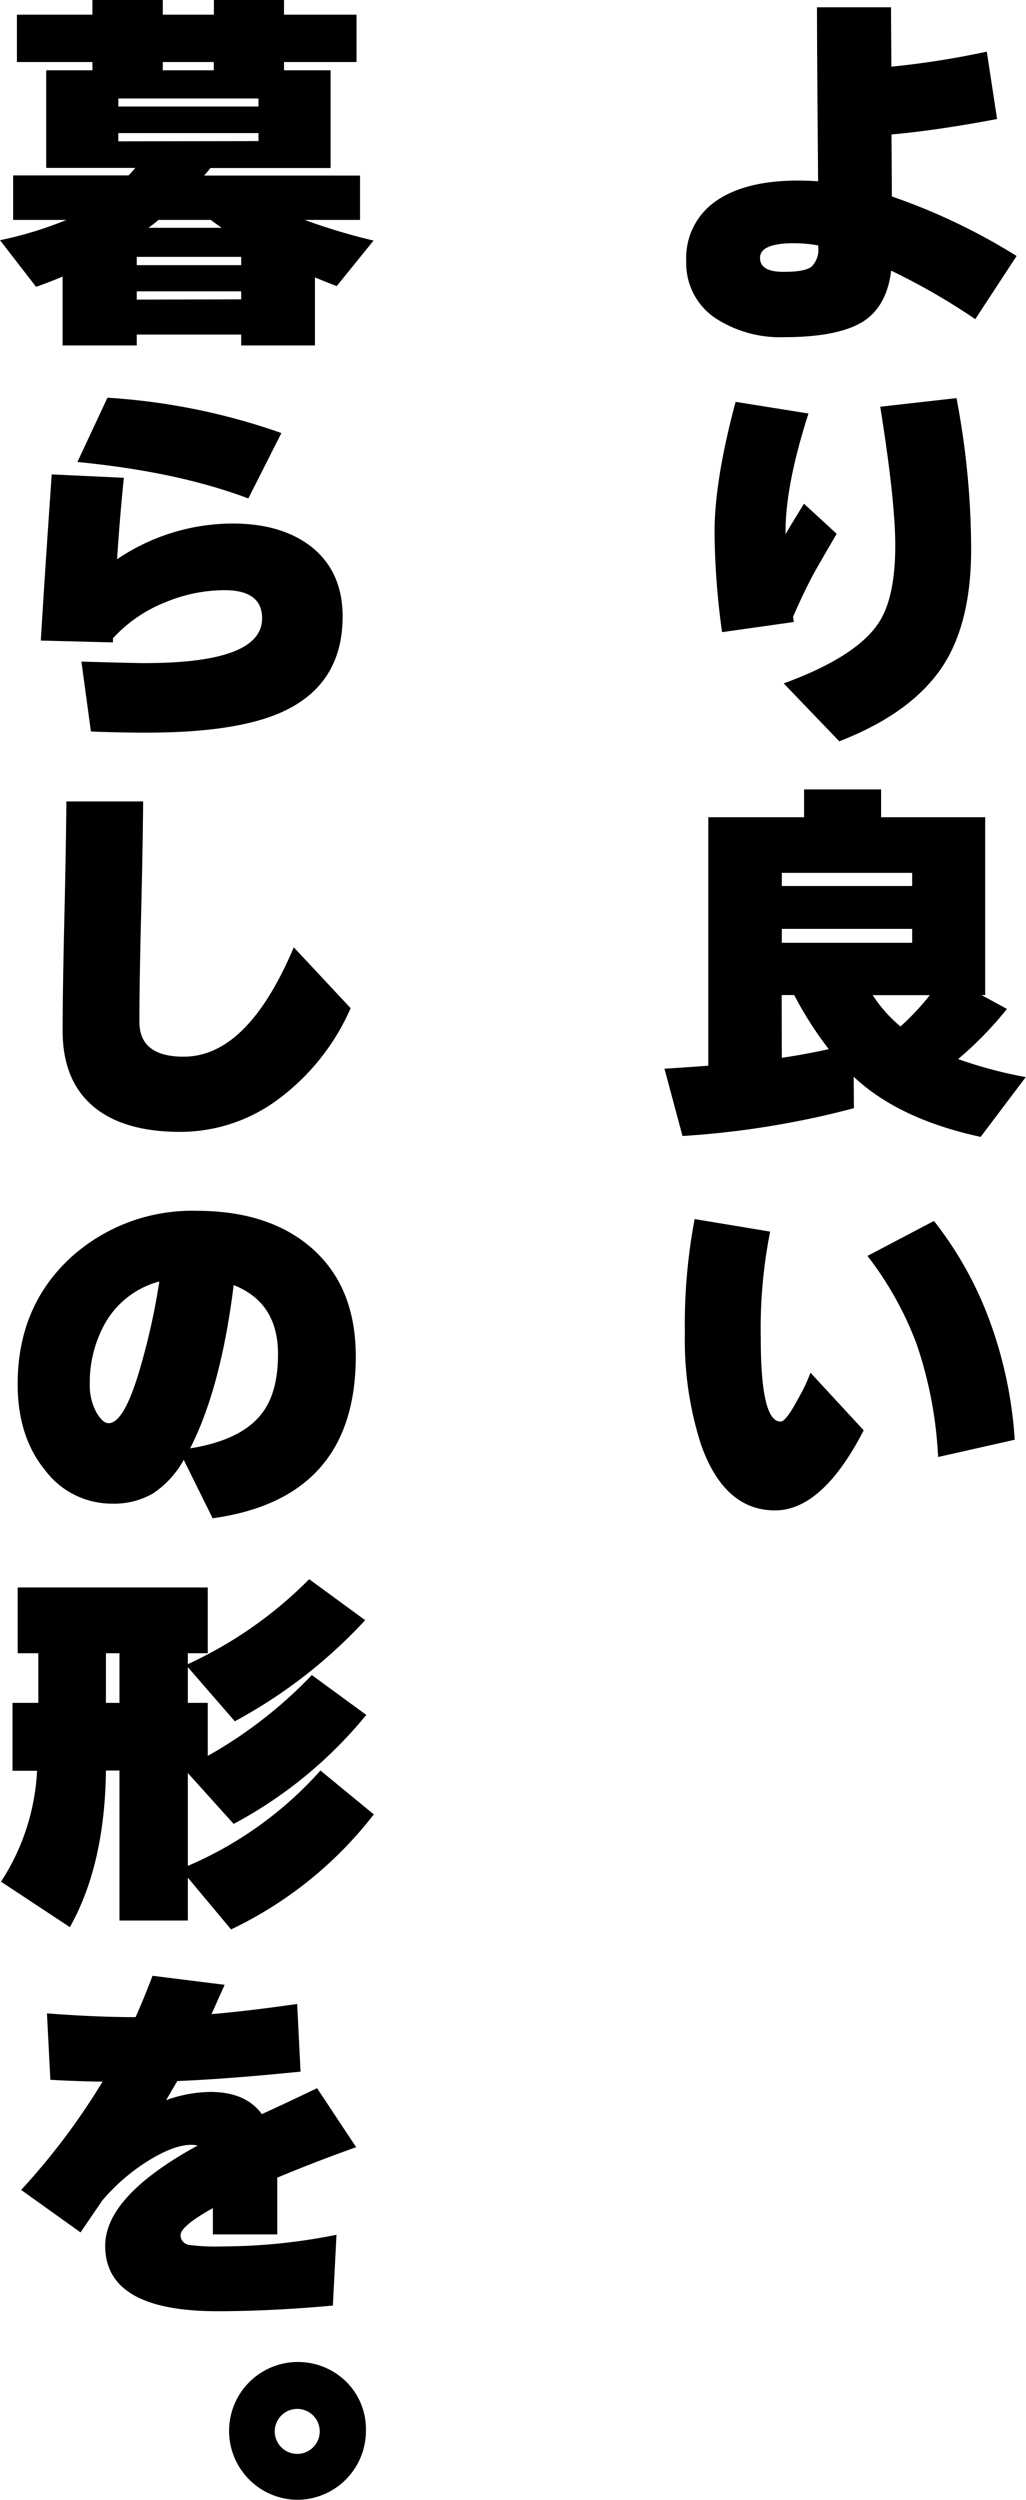 <svg xmlns="http://www.w3.org/2000/svg" viewBox="0 0 163.86 399.06"><g id="レイヤー_2" data-name="レイヤー 2"><g id="TOP"><path d="M162.36,40.86l-6.6,10.08a104.62,104.62,0,0,0-13.44-7.74q-.66,5.64-4.44,8.1-4,2.52-12.72,2.52A18.91,18.91,0,0,1,114.6,51a10.5,10.5,0,0,1-5-9.3A11,11,0,0,1,114.48,32q4.68-3.18,13-3.18,1.68,0,3.18.12-.18-20.52-.18-27.78h11.82q0,.42.06,9.48a136.51,136.51,0,0,0,15.24-2.4L159.24,19q-9.9,1.86-16.86,2.46l.06,9.9A97.74,97.74,0,0,1,162.36,40.86Zm-31.68-1.44v-.24a21.45,21.45,0,0,0-3.84-.36q-5.46,0-5.46,2.34t4.08,2.22q3.12,0,4.17-.84A3.82,3.82,0,0,0,130.68,39.42Z"/><path d="M133.62,85.2q-2.76,4.74-3.6,6.24-1.62,3-3.36,7l.12.84-11.46,1.62a120.72,120.72,0,0,1-1.2-16q0-8.22,3.36-20.76L129.12,66q-3.66,11.4-3.66,18.78v.48q.9-1.56,2.94-4.86Zm21.48,2.46q0,11.52-4.38,18.42-4.92,7.68-16.68,12.24l-8.88-9.24q11.34-4.14,15-9.42,2.82-4,2.82-12.6,0-7.14-2.4-22.14l12.18-1.38A129.53,129.53,0,0,1,155.1,87.66Z"/><path d="M136.38,176.88A140.57,140.57,0,0,1,109,181.32l-2.88-10.74q2.94-.18,7-.48V130.44h15.3V126h12.3v4.44h16.62v28.38h-.6l4.08,2.22a57.5,57.5,0,0,1-7.8,8,69.47,69.47,0,0,0,10.8,2.88l-7.2,9.54q-13.08-2.82-20.28-9.6Zm9.3-35.46v-2.1H124.86v2.1Zm0,9.06v-2.22H124.86v2.22Zm-20.82,18.36q4-.6,7.5-1.38a57.56,57.56,0,0,1-5.52-8.64h-2Zm14.52-10a22.09,22.09,0,0,0,4.44,5,41,41,0,0,0,4.68-5Z"/><path d="M137.94,228.3q-6.6,12.78-14.16,12.78-8.1,0-11.82-10.5a54.39,54.39,0,0,1-2.58-17.76,90,90,0,0,1,1.56-18.24l12.06,2a79.37,79.37,0,0,0-1.5,17q0,13.38,3.18,13.32.84,0,2.76-3.6a27.44,27.44,0,0,0,2-4.2Zm24.12,1.5-12.24,2.76a65.17,65.17,0,0,0-3.42-18,53.51,53.51,0,0,0-7.86-14.1l10.62-5.58a58.06,58.06,0,0,1,9.12,16.56A67.29,67.29,0,0,1,162.06,229.8Z"/><path d="M33.6,26.82q-.3.42-1,1.2h24.9V35.1H48.66a96.44,96.44,0,0,0,11,3.3l-5.88,7.26q-1-.36-3.48-1.38V55.14H38.52V53.4H21.84v1.74H10v-11Q8,45,5.76,45.78L0,38.34A59.94,59.94,0,0,0,10.62,35.1H2.1V28H20.52a14.61,14.61,0,0,0,1.08-1.2H7.38V11.22h7.38V9.9H2.7V2.34H14.76V0H26V2.34h8.16V0H45.36V2.34H56.94V9.9H45.36v1.32H52.8v15.6ZM41.28,17V15.72H18.9V17Zm0,5.52V21.24H18.9v1.32Zm-2.76,19.8V41H21.84v1.32Zm0,5.46V46.5H21.84v1.32ZM25.32,35.1q-1,.84-1.62,1.26H35.4q-.54-.36-1.74-1.26Zm8.82-23.88V9.9H26v1.32Z"/><path d="M54.72,98.4q0,10.86-9.66,15.24-7.26,3.3-21.66,3.3-4.2,0-8.88-.18L13,105.6q8.52.24,10.08.24,18.78,0,18.78-7.14,0-4.5-6-4.5a24.64,24.64,0,0,0-9.42,1.92,22.49,22.49,0,0,0-8.4,5.76v.66l-11.52-.3q.6-10.14,1.74-26.52l11.52.54q-.66,6.48-1.08,13a33.06,33.06,0,0,1,18.42-5.7q7.8,0,12.54,3.66Q54.72,91.2,54.72,98.4ZM44.94,69.12,39.66,79.56q-11.28-4.26-27.3-5.82l4.8-10.26A102.34,102.34,0,0,1,44.94,69.12Z"/><path d="M56,160.92a36.14,36.14,0,0,1-11.7,14.64,26.18,26.18,0,0,1-15.54,5.1q-8.64,0-13.44-3.72Q10,172.8,10,164.52q0-5.34.24-16.38.3-12.54.36-20.22H22.86q-.06,7.74-.36,19.56-.24,10.32-.24,15.6,0,5.58,7.08,5.58,10.2,0,17.58-17.46Z"/><path d="M56.82,216.48q0,22.68-22.86,25.86L29.34,233l-.06.12a15.2,15.2,0,0,1-4.89,5.28A12.45,12.45,0,0,1,17.82,240,13.29,13.29,0,0,1,7.2,234.66q-4.38-5.34-4.38-13.74,0-12.54,8.7-20.4a28.82,28.82,0,0,1,19.86-7.26q11.4,0,18.18,5.76Q56.82,205.2,56.82,216.48ZM25.44,204.54a14.12,14.12,0,0,0-8.58,6.54,19.28,19.28,0,0,0-2.52,9.9,9,9,0,0,0,1.08,4.5q1,1.68,1.92,1.68,2.64,0,5.34-9.84A104.6,104.6,0,0,0,25.44,204.54Zm4.92,26.64q8.22-1.32,11.46-5.58,2.58-3.3,2.58-9.48,0-8.22-7.08-11Q35.28,221.58,30.36,231.18Z"/><path d="M16.92,282.6q-.18,15.06-5.76,25l-11-7.26a35.62,35.62,0,0,0,5.76-17.7H2V271.8H6.12v-7.92H2.82v-10.5H33.18v10.5H30v1.74a66.4,66.4,0,0,0,19.38-13.56l8.94,6.54A79.9,79.9,0,0,1,37.5,274.74L30,266.1v5.7h3.18v8.46a71,71,0,0,0,16.62-12.9l8.7,6.36a69.72,69.72,0,0,1-21.18,17.4L30,283v14.82A60,60,0,0,0,51.18,282.6l8.52,7a63,63,0,0,1-22.8,18.36L30,299.7v6.84H19.08V282.6Zm0-18.72v7.92h2.16v-7.92Z"/><path d="M56.88,342.72q-6.42,2.28-12.6,4.86v9.06H34v-4.2q-5.16,2.88-5.16,4.32a1.56,1.56,0,0,0,1.38,1.56,31.71,31.71,0,0,0,5.1.24,93.14,93.14,0,0,0,18.42-1.86L53.16,368q-10,.9-18.42.9-17.94,0-17.94-10.44,0-7.92,14.76-16a4.19,4.19,0,0,0-1-.12q-2.76,0-6.84,2.52a31.63,31.63,0,0,0-7.38,6.36l-3.48,5.1-9.48-6.78a108.66,108.66,0,0,0,13-17.28q-4.32-.06-8.34-.3L7.5,321.36q7.8.6,14.16.6,1.5-3.42,2.7-6.6l11.52,1.44q-1,2.22-2.1,4.68,5.7-.48,13.68-1.62l.54,10.8q-11.94,1.2-19.68,1.5l-1.8,3.06a21.17,21.17,0,0,1,7.08-1.32q5.64,0,8.22,3.54,3.3-1.5,8.82-4.14Z"/><path d="M58.44,388a11,11,0,0,1-11,11,11,11,0,1,1,7.83-18.87A10.65,10.65,0,0,1,58.44,388Zm-7.38,0A3.59,3.59,0,1,0,50,390.63,3.54,3.54,0,0,0,51.06,388Z"/></g></g></svg>